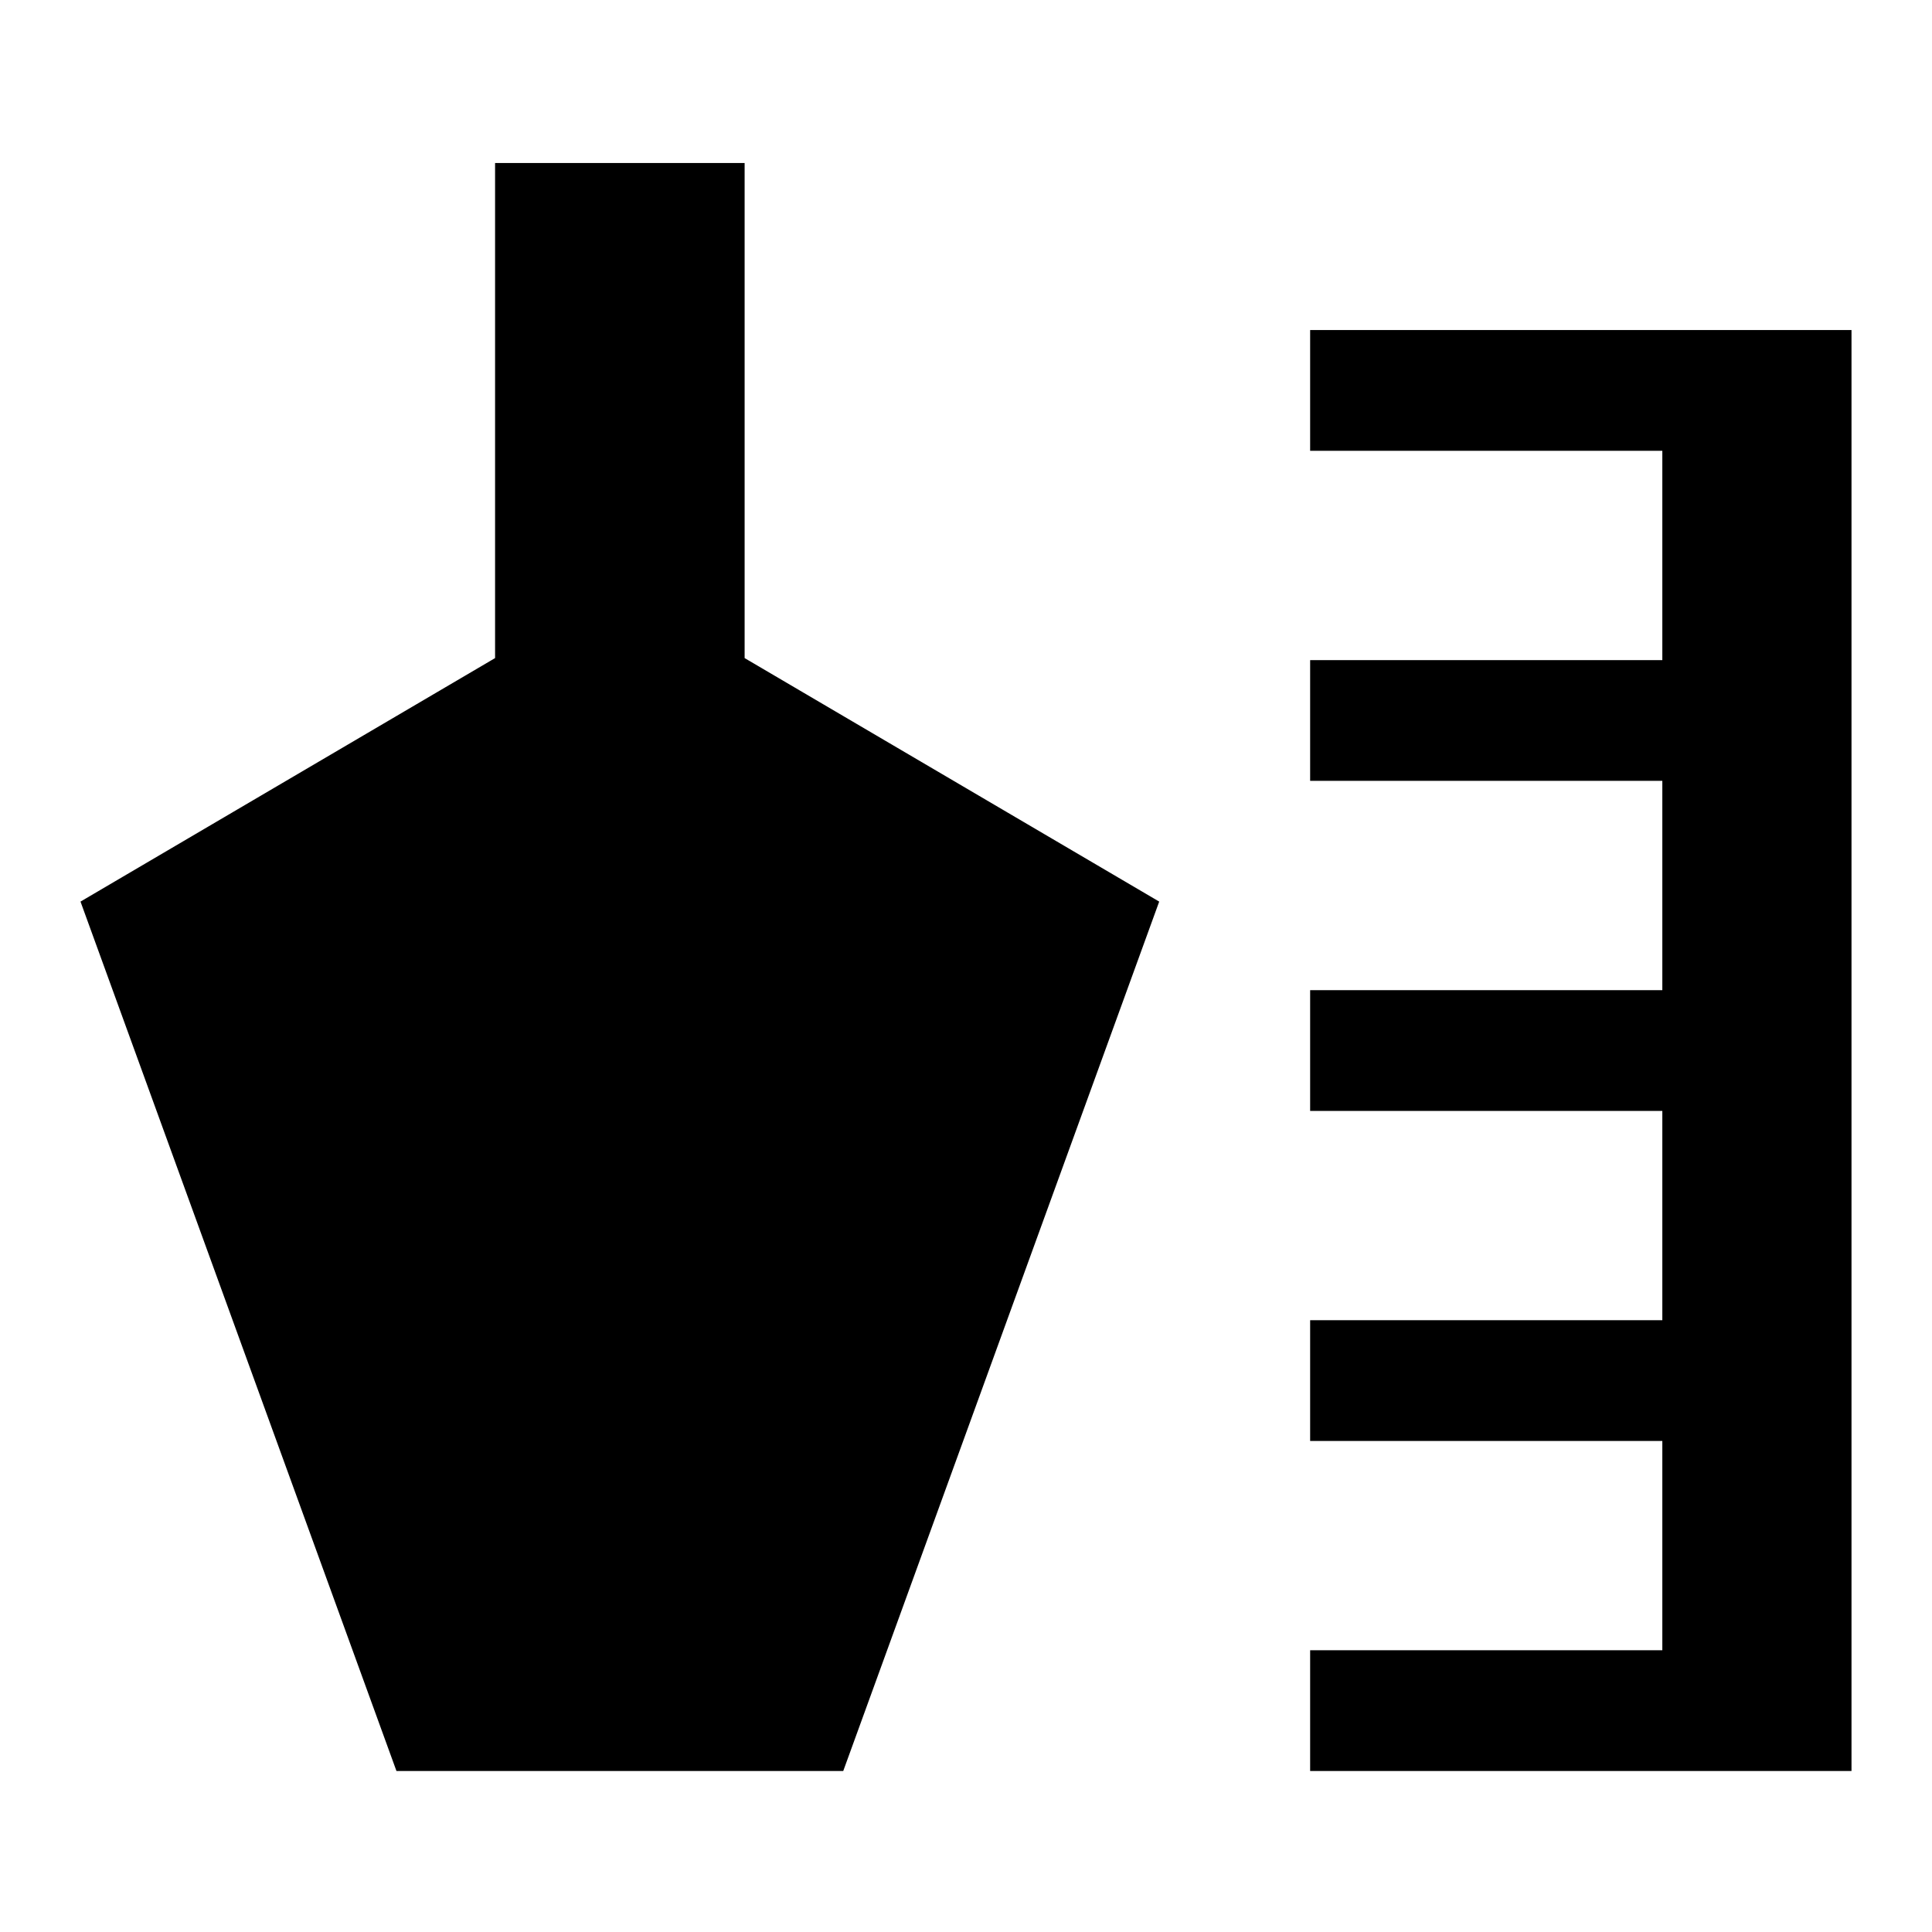 <svg xmlns="http://www.w3.org/2000/svg" width="48" height="48" viewBox="0 -960 960 960"><path d="M651-80v-60h175v-104H651v-60h175v-104H651v-60h175v-104H651v-60h175v-104H651v-60h269v716H651Zm-454 0L40-512l206-121v-246h124v246l206 121L419-80H197Z"/></svg>